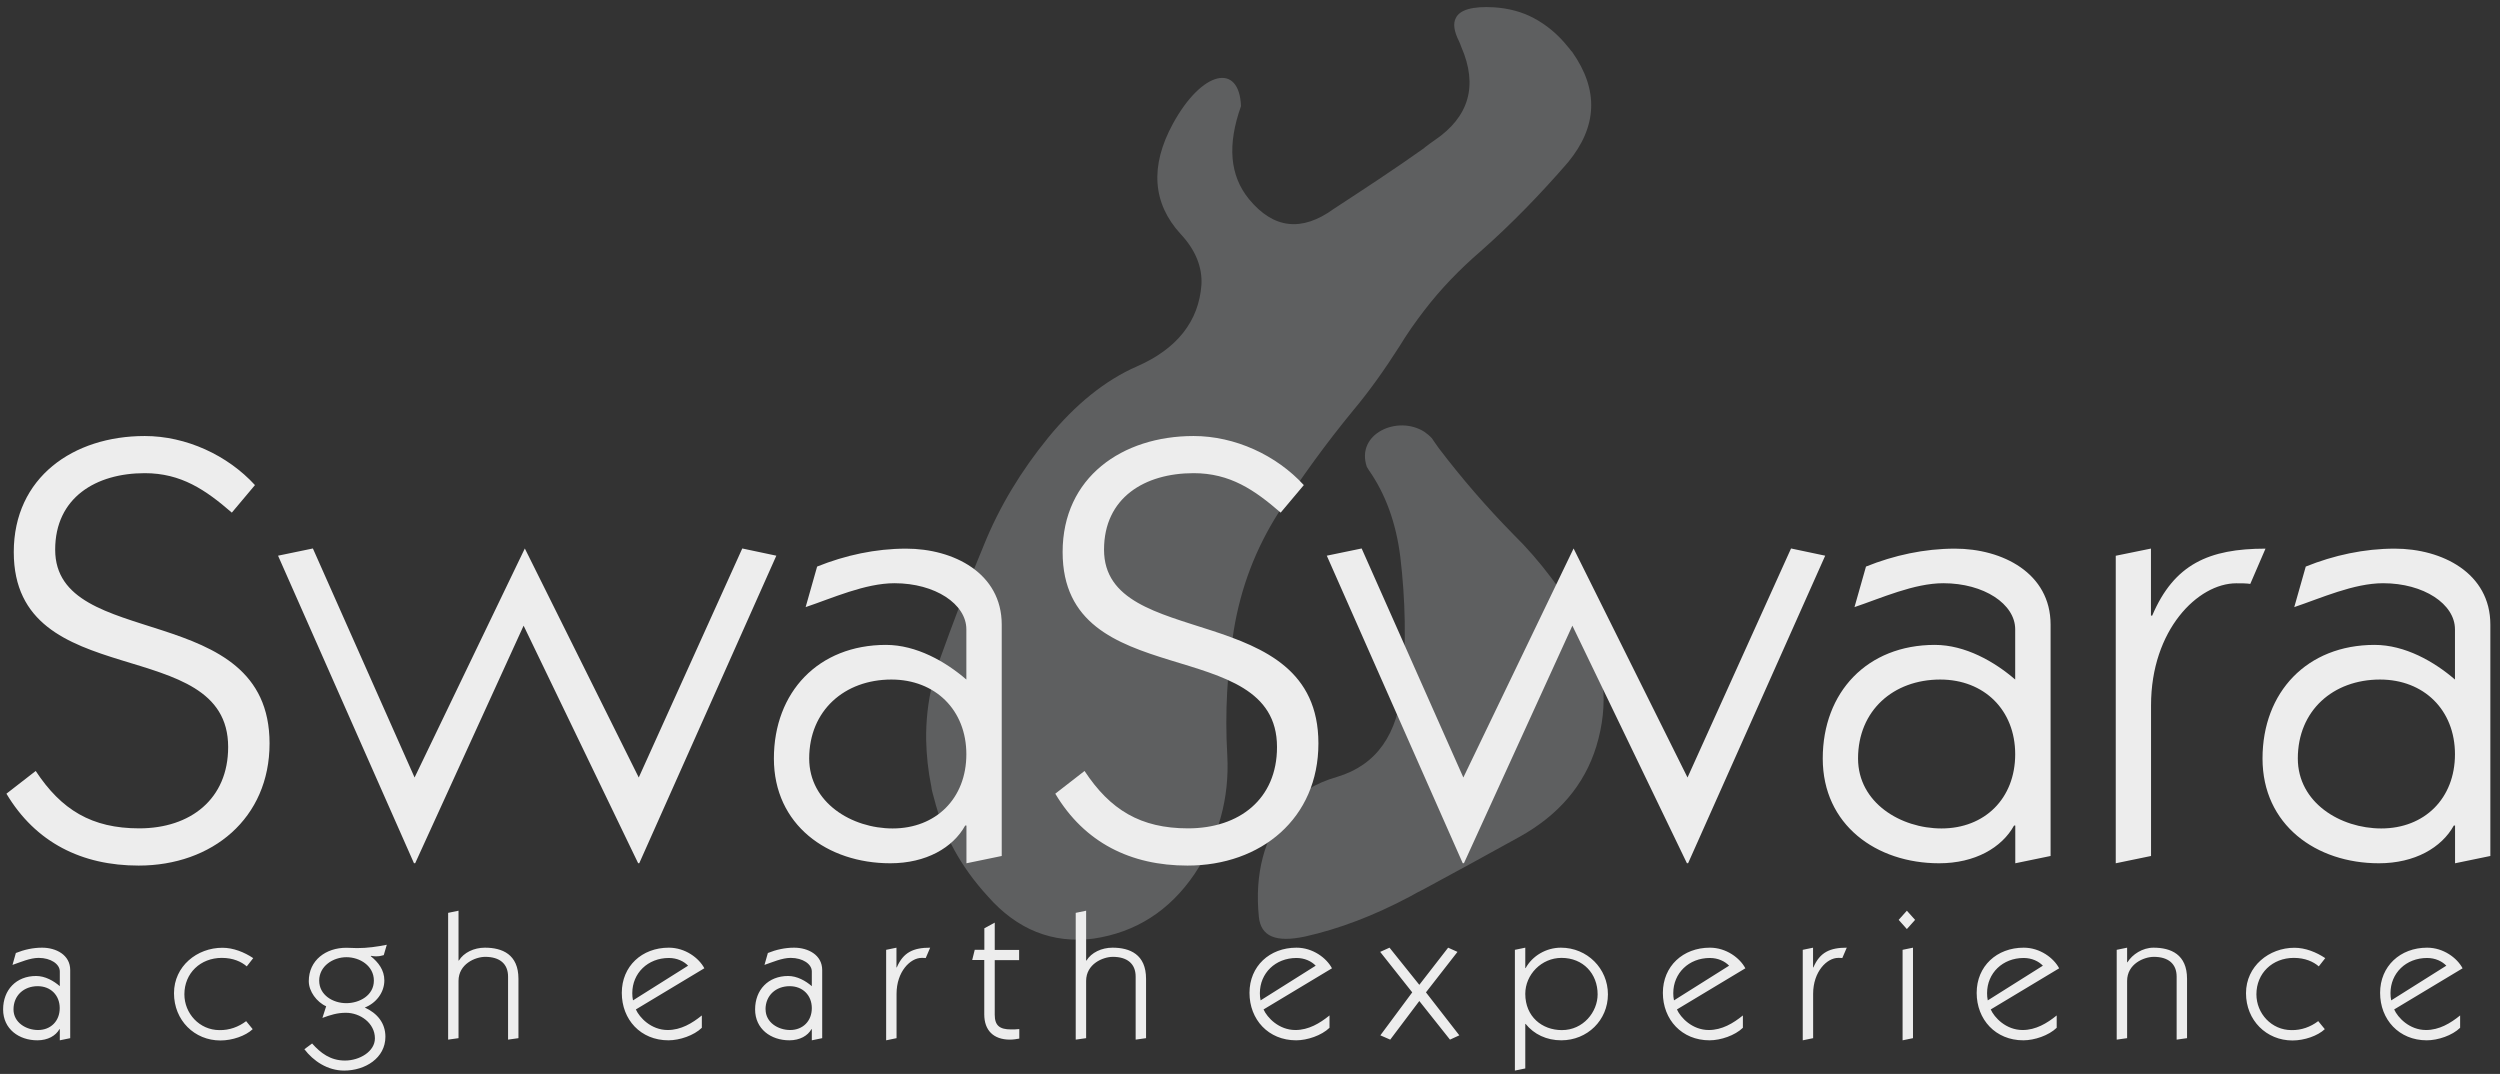 <svg width="142" height="61" viewBox="0 0 142 61" fill="none" xmlns="http://www.w3.org/2000/svg">
<rect x="0" y="0" width="142" height="61" fill="#333333" stroke="none"/>
<g clip-path="url(#clip0_1302_870)">
<path fill-rule="evenodd" clip-rule="evenodd" d="M81.341 24.903C81.198 24.742 81.049 24.635 80.905 24.527V50.486C82.731 49.502 84.537 48.512 86.289 47.543C88.531 46.305 89.995 44.586 90.67 42.398C91.4 39.996 91.161 37.755 90.01 35.694C88.824 33.653 87.475 31.84 85.976 30.369C84.423 28.791 83.019 27.158 81.738 25.477C81.59 25.283 81.48 25.102 81.337 24.903H81.341ZM80.905 17.624V8.391C81.088 8.245 81.287 8.104 81.49 7.963C83.445 6.637 83.957 4.864 83.004 2.672C82.969 2.564 82.914 2.438 82.875 2.35C82.582 1.775 82.527 1.327 82.691 1.025C82.909 0.557 83.639 0.343 84.865 0.416C85.668 0.469 86.438 0.664 87.112 1.025C87.822 1.4 88.502 1.955 89.067 2.672C89.157 2.759 89.211 2.871 89.306 2.959C90.819 5.112 90.73 7.193 89.067 9.215C87.534 10.988 85.872 12.708 84.1 14.272C82.914 15.295 81.838 16.406 80.905 17.624ZM80.905 24.527C79.386 23.558 76.995 24.635 77.635 26.515L77.744 26.695C78.712 28.074 79.297 29.726 79.535 31.607C79.828 34.081 79.883 36.537 79.644 38.939C79.406 41.701 78.186 43.455 75.958 44.123C74.657 44.498 73.71 45.107 73.129 45.896C71.794 47.582 71.263 49.643 71.502 52.064C71.611 53.194 72.469 53.55 74.132 53.194C76.047 52.766 78.037 52.011 80.066 50.934C80.339 50.773 80.632 50.627 80.905 50.486V24.527ZM80.905 8.391V17.624C80.394 18.286 79.917 18.968 79.481 19.685C78.657 20.976 77.799 22.194 76.851 23.324C75.317 25.19 73.928 27.11 72.613 29.131C71.318 31.173 70.475 33.38 70.078 35.801C69.71 38.096 69.567 40.478 69.71 42.9C69.839 45.336 69.219 47.577 67.85 49.643C66.425 51.738 64.51 52.961 62.099 53.316C59.796 53.604 57.772 52.814 56.094 50.895C54.581 49.243 53.574 47.402 53.063 45.375C53.008 45.141 52.919 44.912 52.899 44.678C52.715 43.782 52.626 42.905 52.606 42.042V41.628C52.626 40.552 52.77 39.494 53.063 38.457C53.152 38.135 53.246 37.813 53.375 37.472C54.144 35.339 54.963 33.151 55.876 30.983C56.769 28.761 58.01 26.735 59.528 24.869C61.096 22.949 62.798 21.59 64.57 20.815C66.872 19.811 68.093 18.233 68.242 16.172C68.296 15.188 67.914 14.199 67.056 13.288C65.468 11.548 65.304 9.449 66.619 7.032C68.281 3.987 70.395 3.553 70.489 6.028C69.705 8.231 69.849 9.975 70.946 11.315C72.335 13 73.938 13.181 75.749 11.87C77.446 10.759 79.183 9.629 80.92 8.391H80.905Z" fill="#5E5F60"/>
<path d="M0.365 45.082C2.028 47.869 4.658 49.165 7.873 49.165C12.061 49.165 15.311 46.476 15.311 42.227C15.311 33.974 3.134 37.029 3.134 31.221C3.134 28.264 5.451 26.876 8.22 26.876C10.294 26.876 11.679 27.826 13.168 29.117L14.482 27.553C12.924 25.853 10.572 24.766 8.22 24.766C4.171 24.766 0.782 27.11 0.782 31.358C0.782 39.475 12.959 35.908 12.959 42.432C12.959 45.389 10.816 47.051 7.908 47.051C5.208 47.051 3.482 45.998 2.028 43.791L0.365 45.082ZM36.241 49.029H36.311L44.096 31.563L42.161 31.153L36.281 44.162L29.81 31.153L23.548 44.162L17.772 31.153L15.793 31.563L23.513 49.029H23.583L29.741 35.538L36.246 49.029H36.241ZM45.754 34.486C47.277 33.974 49.143 33.127 50.805 33.127C53.122 33.127 54.889 34.315 54.889 35.743V38.598C53.713 37.58 52.05 36.63 50.324 36.63C46.483 36.63 43.957 39.314 43.957 43.085C43.957 46.856 47.004 49.034 50.567 49.034C52.606 49.034 54.13 48.147 54.824 46.89H54.894V49.034L56.898 48.62V35.475C56.898 32.552 54.164 31.163 51.465 31.163C49.733 31.163 48.006 31.538 46.413 32.181L45.758 34.491L45.754 34.486ZM45.962 43.08C45.962 40.361 47.967 38.598 50.631 38.598C53.122 38.598 54.889 40.327 54.889 42.841C54.889 45.355 53.157 47.056 50.701 47.056C48.383 47.056 45.962 45.594 45.962 43.08Z" fill="#EDEDED"/>
<path d="M59.94 45.082C61.602 47.869 64.232 49.165 67.448 49.165C71.636 49.165 74.886 46.476 74.886 42.227C74.886 33.974 62.709 37.029 62.709 31.221C62.709 28.264 65.026 26.876 67.795 26.876C69.869 26.876 71.254 27.826 72.742 29.117L74.057 27.553C72.499 25.853 70.147 24.766 67.795 24.766C63.746 24.766 60.357 27.11 60.357 31.358C60.357 39.475 72.534 35.908 72.534 42.432C72.534 45.389 70.39 47.051 67.482 47.051C64.783 47.051 63.056 45.998 61.602 43.791L59.94 45.082ZM95.816 49.029H95.885L103.671 31.563L101.731 31.153L95.851 44.162L89.38 31.153L83.118 44.162L77.342 31.153L75.362 31.563L83.083 49.029H83.153L89.311 35.538L95.816 49.029ZM105.328 34.486C106.852 33.974 108.717 33.127 110.38 33.127C112.697 33.127 114.463 34.315 114.463 35.743V38.598C113.287 37.58 111.625 36.63 109.898 36.63C106.058 36.63 103.532 39.314 103.532 43.085C103.532 46.856 106.579 49.034 110.141 49.034C112.181 49.034 113.704 48.147 114.399 46.89H114.468V49.034L116.473 48.62V35.475C116.473 32.552 113.739 31.163 111.04 31.163C109.308 31.163 107.581 31.538 105.988 32.181L105.333 34.491L105.328 34.486ZM105.537 43.08C105.537 40.361 107.541 38.598 110.206 38.598C112.697 38.598 114.463 40.327 114.463 42.841C114.463 45.355 112.732 47.056 110.275 47.056C107.958 47.056 105.537 45.594 105.537 43.08ZM122.179 31.158L120.175 31.567V49.034L122.179 48.62V40.059C122.179 35.777 124.844 33.131 127.022 33.131C127.3 33.131 127.608 33.131 127.816 33.166L128.68 31.163C125.464 31.163 123.489 32.045 122.244 34.968H122.174V31.163L122.179 31.158ZM130.307 34.486C131.831 33.974 133.696 33.127 135.359 33.127C137.676 33.127 139.442 34.315 139.442 35.743V38.598C138.266 37.58 136.604 36.63 134.877 36.63C131.037 36.63 128.511 39.314 128.511 43.085C128.511 46.856 131.558 49.034 135.121 49.034C137.16 49.034 138.683 48.147 139.378 46.89H139.447V49.034L141.452 48.62V35.475C141.452 32.552 138.718 31.163 136.019 31.163C134.287 31.163 132.56 31.538 130.967 32.181L130.312 34.491L130.307 34.486ZM130.516 43.08C130.516 40.361 132.52 38.598 135.185 38.598C137.676 38.598 139.442 40.327 139.442 42.841C139.442 45.355 137.711 47.056 135.254 47.056C132.937 47.056 130.516 45.594 130.516 43.08Z" fill="#EDEDED"/>
<path d="M0.708 54.807C1.154 54.656 1.705 54.408 2.196 54.408C2.881 54.408 3.397 54.758 3.397 55.177V56.015C3.05 55.713 2.564 55.436 2.052 55.436C0.921 55.436 0.177 56.225 0.177 57.336C0.177 58.447 1.075 59.09 2.122 59.09C2.722 59.09 3.169 58.827 3.377 58.456H3.397V59.09L3.988 58.968V55.099C3.988 54.237 3.184 53.828 2.39 53.828C1.879 53.828 1.373 53.94 0.901 54.13L0.708 54.812V54.807ZM0.767 57.336C0.767 56.537 1.358 56.015 2.142 56.015C2.876 56.015 3.392 56.527 3.392 57.263C3.392 57.998 2.881 58.505 2.162 58.505C1.477 58.505 0.767 58.076 0.767 57.336ZM13.986 57.998C13.55 58.33 13.028 58.52 12.468 58.51C11.326 58.51 10.473 57.56 10.473 56.478C10.473 55.28 11.381 54.408 12.602 54.408C13.242 54.408 13.713 54.627 14.016 54.89L14.383 54.422C13.872 54.081 13.252 53.833 12.632 53.833C11.197 53.833 9.883 54.875 9.883 56.415C9.883 57.955 11.044 59.099 12.522 59.099C13.197 59.099 13.956 58.836 14.353 58.456L13.986 58.008V57.998ZM19.678 54.369C20.442 54.369 21.236 54.861 21.236 55.699C21.236 56.537 20.422 56.98 19.668 56.98C18.914 56.98 18.13 56.522 18.13 55.699C18.13 54.875 18.914 54.369 19.678 54.369ZM17.286 59.592C17.797 60.264 18.601 60.809 19.549 60.809C20.74 60.809 21.891 60.098 21.891 58.89C21.891 58.101 21.424 57.55 20.72 57.228C21.36 56.98 21.831 56.376 21.831 55.689C21.831 55.099 21.494 54.661 21.057 54.31L21.077 54.291C21.166 54.31 21.261 54.32 21.35 54.32C21.524 54.32 21.633 54.3 21.797 54.252L21.97 53.662C21.419 53.774 20.859 53.852 20.288 53.852C20.085 53.852 19.871 53.833 19.668 53.833C18.517 53.833 17.539 54.534 17.539 55.733C17.539 56.313 17.996 56.922 18.526 57.156L18.313 57.818C18.77 57.648 19.157 57.526 19.648 57.526C20.462 57.526 21.295 58.115 21.295 58.978C21.295 59.728 20.422 60.239 19.593 60.239C18.765 60.239 18.209 59.811 17.728 59.27L17.281 59.601L17.286 59.592ZM26.044 58.968V55.718C26.044 54.749 27.002 54.349 27.562 54.349C28.376 54.349 28.858 54.739 28.858 55.47V59.051L29.448 58.968V55.596C29.448 54.208 28.53 53.828 27.543 53.828C26.922 53.828 26.342 54.106 26.064 54.559H26.044V51.728L25.454 51.85V59.051L26.044 58.968ZM40.007 54.997C39.7 54.417 38.926 53.828 37.988 53.828C36.459 53.828 35.318 54.88 35.318 56.395C35.318 57.911 36.385 59.09 37.968 59.09C38.598 59.09 39.417 58.817 39.864 58.378V57.677C39.313 58.125 38.673 58.505 37.928 58.505C36.98 58.505 36.321 57.794 36.117 57.336L40.007 54.997ZM35.953 56.819C35.924 56.688 35.914 56.542 35.914 56.41C35.914 55.28 36.792 54.413 37.993 54.413C38.459 54.413 38.846 54.602 39.084 54.851L35.958 56.819H35.953ZM43.421 54.807C43.868 54.656 44.419 54.408 44.91 54.408C45.595 54.408 46.111 54.758 46.111 55.177V56.015C45.763 55.713 45.277 55.436 44.766 55.436C43.635 55.436 42.89 56.225 42.89 57.336C42.89 58.447 43.788 59.09 44.836 59.09C45.436 59.09 45.883 58.827 46.091 58.456H46.111V59.09L46.701 58.968V55.099C46.701 54.237 45.897 53.828 45.103 53.828C44.592 53.828 44.086 53.94 43.615 54.13L43.421 54.812V54.807ZM43.481 57.336C43.481 56.537 44.071 56.015 44.855 56.015C45.59 56.015 46.111 56.527 46.111 57.263C46.111 57.998 45.6 58.505 44.88 58.505C44.2 58.505 43.486 58.076 43.486 57.336H43.481ZM50.924 53.828L50.333 53.95V59.09L50.924 58.968V56.449C50.924 55.187 51.708 54.408 52.348 54.408C52.427 54.408 52.522 54.408 52.581 54.417L52.834 53.828C51.887 53.828 51.306 54.086 50.939 54.948H50.919V53.828H50.924ZM55.906 53.95H55.365L55.221 54.529H55.906V57.618C55.906 58.52 56.427 59.051 57.365 59.051C57.548 59.051 57.732 59.021 57.896 58.992V58.451C57.732 58.471 57.578 58.471 57.419 58.471C56.769 58.471 56.501 58.242 56.501 57.633V54.534H57.886V53.955H56.501V52.405L55.911 52.727V53.955L55.906 53.95ZM61.692 58.968V55.718C61.692 54.749 62.649 54.349 63.21 54.349C64.024 54.349 64.505 54.739 64.505 55.47V59.051L65.096 58.968V55.596C65.096 54.208 64.178 53.828 63.19 53.828C62.57 53.828 61.989 54.106 61.712 54.559H61.692V51.728L61.101 51.85V59.051L61.692 58.968ZM75.655 54.997C75.347 54.417 74.573 53.828 73.64 53.828C72.112 53.828 70.971 54.88 70.971 56.395C70.971 57.911 72.043 59.09 73.621 59.09C74.251 59.09 75.064 58.817 75.516 58.378V57.677C74.965 58.125 74.325 58.505 73.581 58.505C72.633 58.505 71.973 57.794 71.77 57.336L75.66 54.997H75.655ZM71.601 56.819C71.571 56.688 71.561 56.542 71.561 56.41C71.561 55.28 72.439 54.413 73.64 54.413C74.107 54.413 74.494 54.602 74.732 54.851L71.606 56.819H71.601ZM78.925 53.828L78.394 54.067L80.215 56.366L78.404 58.807L78.965 59.051L80.617 56.858L82.359 59.051L82.89 58.807L80.994 56.366L82.785 54.067L82.254 53.828L80.617 55.938L78.925 53.828ZM86.636 56.449C86.636 55.358 87.554 54.408 88.695 54.408C89.926 54.408 90.745 55.309 90.745 56.478C90.745 57.477 89.931 58.51 88.715 58.51C87.594 58.51 86.636 57.75 86.636 56.449ZM86.636 58.159H86.656C87.132 58.749 87.847 59.09 88.68 59.09C90.159 59.09 91.33 57.95 91.33 56.478C91.33 55.007 90.149 53.828 88.66 53.828C87.827 53.828 87.043 54.286 86.656 54.987H86.636V53.828L86.046 53.95V60.809L86.636 60.688V58.154V58.159ZM99.135 54.997C98.828 54.417 98.054 53.828 97.121 53.828C95.593 53.828 94.451 54.88 94.451 56.395C94.451 57.911 95.523 59.09 97.101 59.09C97.731 59.09 98.545 58.817 98.996 58.378V57.677C98.446 58.125 97.806 58.505 97.061 58.505C96.114 58.505 95.454 57.794 95.25 57.336L99.14 54.997H99.135ZM95.082 56.819C95.052 56.688 95.042 56.542 95.042 56.41C95.042 55.28 95.92 54.413 97.121 54.413C97.587 54.413 97.974 54.602 98.213 54.851L95.086 56.819H95.082ZM102.986 53.828L102.396 53.95V59.09L102.986 58.968V56.449C102.986 55.187 103.77 54.408 104.41 54.408C104.49 54.408 104.584 54.408 104.643 54.417L104.896 53.828C103.949 53.828 103.368 54.086 103.001 54.948H102.981V53.828H102.986ZM108.658 58.968V53.828L108.067 53.95V59.09L108.658 58.968ZM108.31 51.728L107.844 52.249L108.31 52.771L108.777 52.249L108.31 51.728ZM116.959 54.997C116.652 54.417 115.878 53.828 114.945 53.828C113.416 53.828 112.275 54.88 112.275 56.395C112.275 57.911 113.347 59.09 114.925 59.09C115.555 59.09 116.369 58.817 116.82 58.378V57.677C116.27 58.125 115.629 58.505 114.885 58.505C113.937 58.505 113.277 57.794 113.074 57.336L116.964 54.997H116.959ZM112.905 56.819C112.875 56.688 112.866 56.542 112.866 56.41C112.866 55.28 113.744 54.413 114.945 54.413C115.411 54.413 115.798 54.602 116.036 54.851L112.91 56.819H112.905ZM120.82 58.968V55.718C120.82 54.749 121.777 54.349 122.338 54.349C123.152 54.349 123.633 54.739 123.633 55.47V59.051L124.224 58.968V55.596C124.224 54.208 123.306 53.828 122.318 53.828C121.698 53.828 121.117 54.208 120.84 54.656H120.82V53.828L120.229 53.95V59.051L120.82 58.968ZM131.677 57.998C131.24 58.33 130.719 58.52 130.158 58.51C129.017 58.51 128.164 57.56 128.164 56.478C128.164 55.28 129.072 54.408 130.292 54.408C130.932 54.408 131.404 54.627 131.707 54.89L132.074 54.422C131.563 54.081 130.942 53.833 130.322 53.833C128.888 53.833 127.573 54.875 127.573 56.415C127.573 57.955 128.734 59.099 130.213 59.099C130.888 59.099 131.647 58.836 132.049 58.456L131.682 58.008L131.677 57.998ZM139.874 54.997C139.566 54.417 138.792 53.828 137.86 53.828C136.331 53.828 135.19 54.88 135.19 56.395C135.19 57.911 136.262 59.09 137.84 59.09C138.47 59.09 139.289 58.817 139.735 58.378V57.677C139.184 58.125 138.544 58.505 137.8 58.505C136.852 58.505 136.192 57.794 135.989 57.336L139.879 54.997H139.874ZM135.82 56.819C135.79 56.688 135.78 56.542 135.78 56.41C135.78 55.28 136.654 54.413 137.86 54.413C138.326 54.413 138.713 54.602 138.951 54.851L135.825 56.819H135.82Z" fill="#EDEDED"/>
</g>
<defs>
<clipPath id="clip0_1302_870">
<rect width="141.275" height="60.408" fill="white" transform="translate(0.177 0.401)"/>
</clipPath>
</defs>
</svg>
